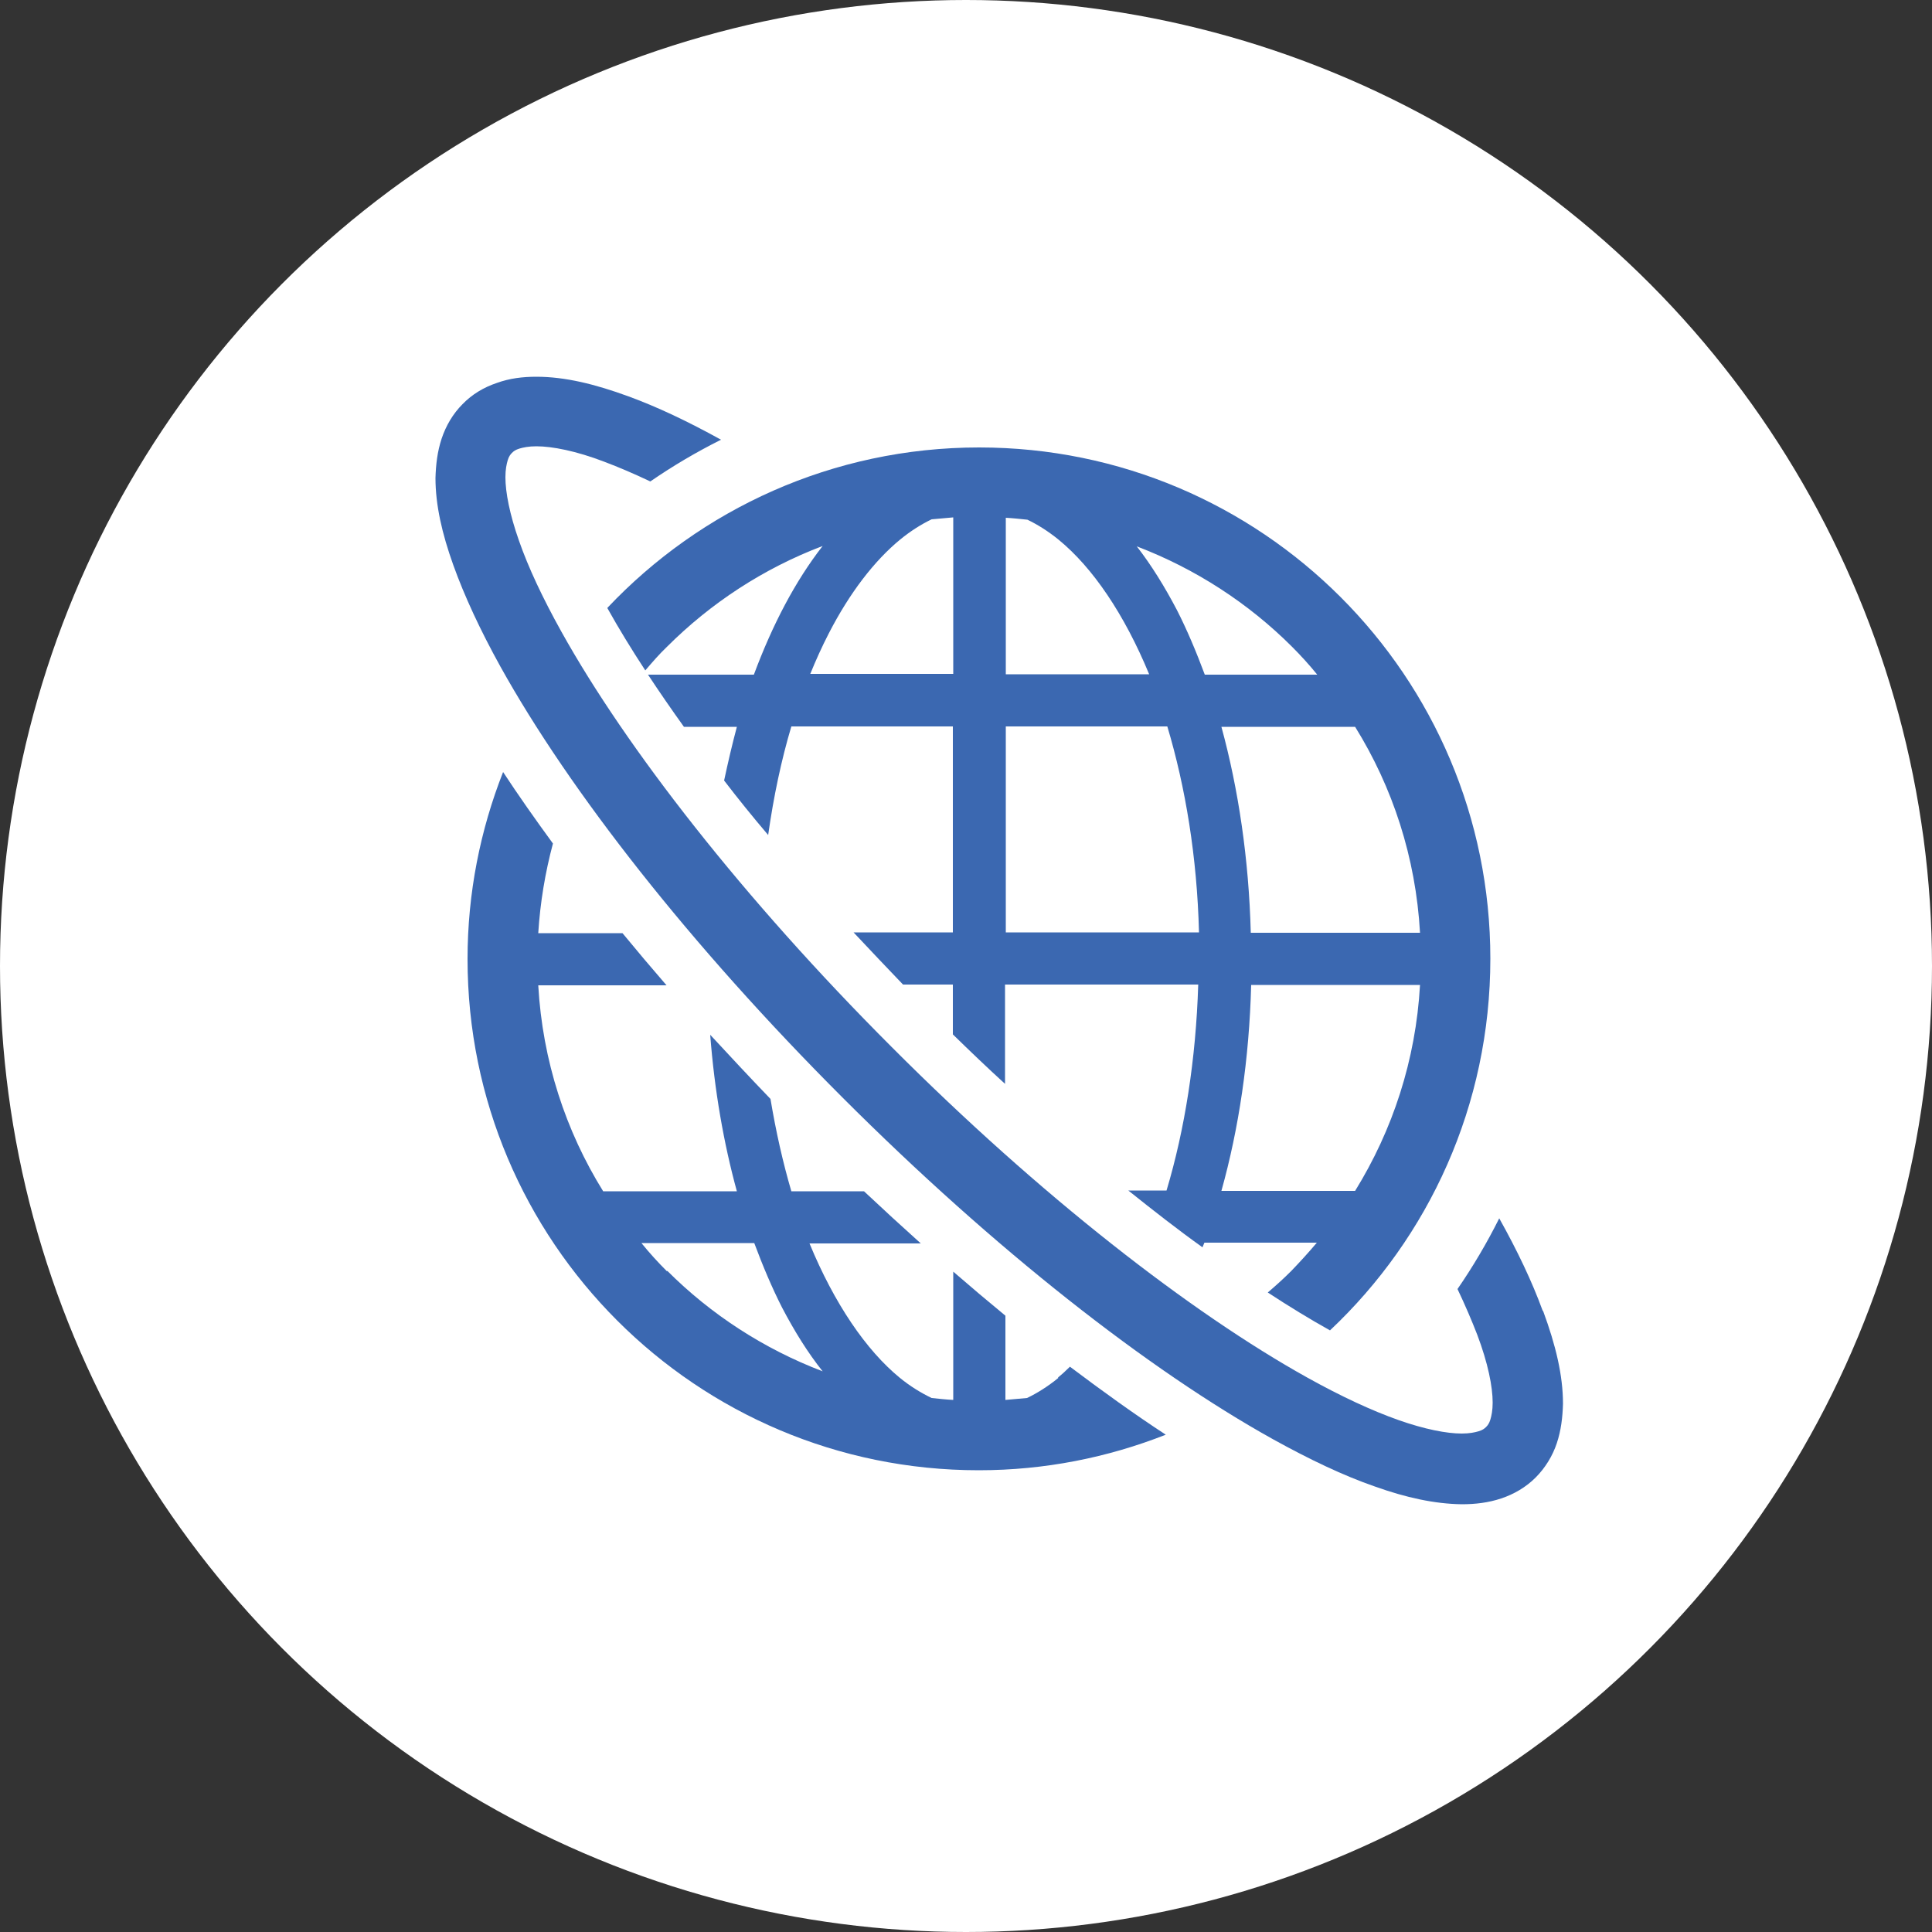 <?xml version="1.0" encoding="UTF-8"?>
<svg id="_レイヤー_2" data-name="レイヤー 2" xmlns="http://www.w3.org/2000/svg" width="50" height="50" viewBox="0 0 50 50">
  <rect x="0" y="0" width="50" height="50" fill="#333333" stroke="none"/>
  <defs>
    <style>
      .cls-1 {
        fill: #fff;
      }

      .cls-2 {
        fill: #3b68b1;
      }
    </style>
  </defs>
  <g id="text">
    <circle class="cls-1" cx="25" cy="25" r="25"/>
    <g>
      <path class="cls-2" d="m27.39,35.66c-.27.22-.54.39-.81.52-.19.02-.37.03-.56.05v-2.18c-.45-.37-.9-.75-1.35-1.14v3.32c-.19-.01-.37-.03-.56-.05-.27-.13-.55-.3-.82-.52-.88-.72-1.7-1.93-2.34-3.48h2.88c-.49-.44-.98-.89-1.47-1.35h-1.88c-.22-.75-.4-1.55-.54-2.39-.53-.55-1.05-1.11-1.56-1.66.11,1.44.35,2.81.69,4.05h-3.46c-.97-1.56-1.57-3.38-1.68-5.33h3.32c-.39-.45-.77-.9-1.14-1.35h-2.18c.05-.8.18-1.57.38-2.32-.46-.63-.89-1.24-1.29-1.85-.59,1.5-.92,3.13-.92,4.84,0,7.31,5.92,13.23,13.23,13.23,1.71,0,3.34-.33,4.84-.92-.81-.53-1.63-1.12-2.48-1.76-.1.1-.21.2-.31.28Zm-10.13-2.76c-.23-.23-.45-.47-.66-.73h2.92c.22.59.46,1.16.72,1.67.32.61.66,1.16,1.05,1.65-1.52-.58-2.89-1.47-4.02-2.6Z"/>
      <path class="cls-2" d="m15.72,15.74c.29.52.62,1.06.98,1.61.18-.21.36-.42.56-.61,1.13-1.13,2.5-2.03,4.03-2.61-.71.91-1.3,2.04-1.78,3.33h-2.74c.29.44.6.89.93,1.35h1.37c-.12.45-.23.92-.33,1.39.36.47.74.94,1.14,1.41.14-.99.34-1.94.6-2.81h4.18v5.33h-2.57c.42.45.85.9,1.28,1.35h1.29v1.29c.45.44.9.87,1.35,1.28v-2.57h5c-.06,1.94-.35,3.76-.82,5.33h-.99c.65.52,1.29,1.02,1.92,1.47.02-.04.03-.08.05-.12h2.91c-.21.25-.43.49-.66.73-.2.2-.4.38-.61.56.55.36,1.09.69,1.61.98,2.56-2.41,4.15-5.83,4.15-9.62,0-7.31-5.92-13.23-13.23-13.23-3.79,0-7.21,1.6-9.62,4.15Zm19.35,15.08h-3.46c.45-1.61.72-3.41.77-5.33h4.37c-.11,1.95-.71,3.76-1.68,5.33Zm0-12.01c.97,1.56,1.57,3.38,1.68,5.33h-4.38c-.05-1.91-.32-3.72-.76-5.33h3.46Zm-1.64-2.08c.23.23.45.47.66.73h-2.91c-.22-.59-.46-1.16-.72-1.67-.32-.61-.66-1.16-1.04-1.65,1.52.58,2.89,1.47,4.02,2.6Zm-7.4-3.33c.19.01.37.03.56.05.27.13.54.3.81.52.88.72,1.7,1.93,2.34,3.48h-3.71v-4.05Zm0,5.4h4.18c.47,1.57.77,3.38.82,5.33h-5v-5.33Zm-2.73-4.84c.27-.22.54-.39.81-.52.19-.02.37-.03.56-.05v4.05h-3.7c.15-.37.31-.72.48-1.05.54-1.05,1.18-1.88,1.85-2.43Z"/>
      <path class="cls-2" d="m39.92,33.91c-.27-.74-.65-1.54-1.12-2.38-.32.64-.68,1.25-1.08,1.83.2.42.37.82.51,1.18.28.74.4,1.35.4,1.76,0,.2-.03.34-.06.44-.03.1-.07.15-.11.19-.04.04-.09.08-.19.11-.1.03-.24.06-.44.06-.39,0-.96-.11-1.64-.35-.68-.24-1.48-.61-2.36-1.1-3-1.67-6.91-4.7-10.75-8.55-3.85-3.85-6.88-7.75-8.55-10.75-.49-.88-.86-1.67-1.1-2.36-.24-.68-.35-1.25-.35-1.64,0-.2.03-.34.06-.44.03-.1.07-.15.11-.19.04-.04.09-.08.19-.11.1-.03.24-.06.44-.06.41,0,1.03.12,1.76.4.37.14.77.31,1.19.51.58-.4,1.19-.76,1.83-1.08-.85-.47-1.65-.85-2.39-1.12-.87-.32-1.65-.51-2.39-.51-.35,0-.69.04-1.02.16-.33.11-.64.29-.89.55-.25.25-.43.56-.54.89-.11.33-.15.67-.16,1.02,0,.7.17,1.44.46,2.25.29.81.7,1.69,1.22,2.63,1.79,3.22,4.91,7.21,8.85,11.15,3.95,3.95,7.93,7.06,11.15,8.85.94.52,1.82.94,2.63,1.22.81.29,1.55.45,2.25.46.35,0,.69-.04,1.02-.15.33-.11.64-.29.89-.54.25-.25.44-.56.55-.89.11-.33.15-.67.16-1.02,0-.74-.19-1.52-.51-2.39Z"/>
    </g>
  </g>
</svg>